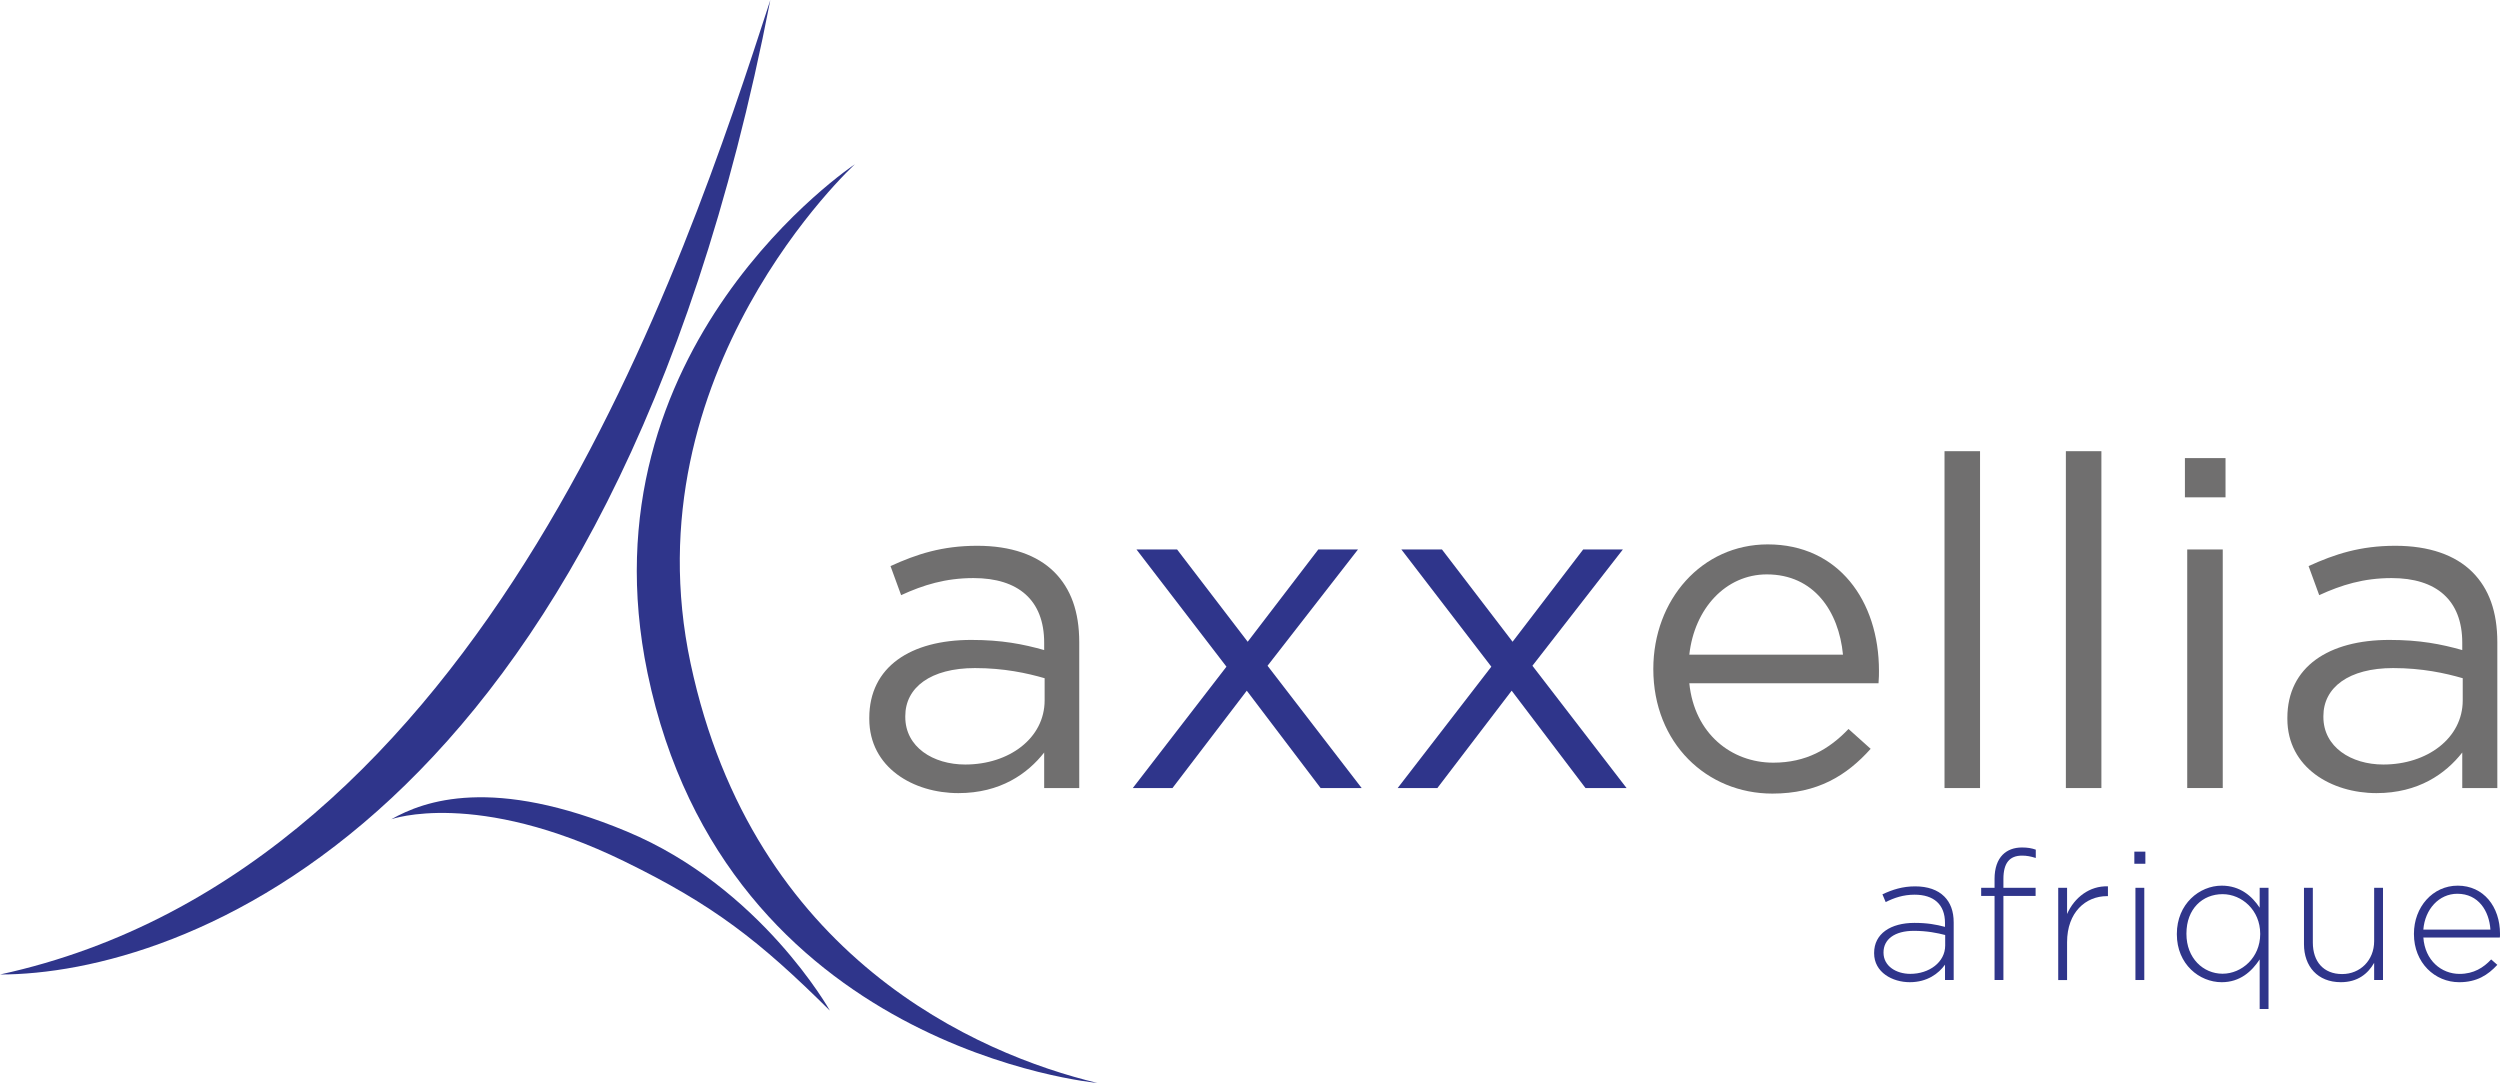 <!-- Generator: Adobe Illustrator 19.1.0, SVG Export Plug-In  -->
<svg version="1.1"
	 xmlns="http://www.w3.org/2000/svg" xmlns:xlink="http://www.w3.org/1999/xlink" xmlns:a="http://ns.adobe.com/AdobeSVGViewerExtensions/3.0/"
	 x="0px" y="0px" width="141.732px" height="61.395px" viewBox="0 0 141.732 61.395"
	 style="enable-background:new 0 0 141.732 61.395;" xml:space="preserve">
<style type="text/css">
	.st0{fill:#706F6F;}
	.st1{fill:#2F358B;}
</style>
<defs>
</defs>
<g>
	<path class="st0" d="M49.282,40.752V40.7c0-2.904,2.354-4.421,5.782-4.421c1.727,0,2.93,0.236,4.133,0.575v-0.419
		c0-2.407-1.465-3.662-4.003-3.662c-1.596,0-2.852,0.392-4.107,0.968l-0.602-1.648c1.491-0.68,2.93-1.151,4.918-1.151
		c1.91,0,3.401,0.523,4.369,1.491c0.942,0.942,1.413,2.25,1.413,3.976v8.267h-1.988v-2.014c-0.942,1.203-2.485,2.302-4.866,2.302
		C51.793,44.964,49.282,43.525,49.282,40.752z M59.223,39.706V38.45c-0.994-0.288-2.302-0.575-3.95-0.575
		c-2.511,0-3.95,1.099-3.95,2.721v0.052c0,1.7,1.57,2.695,3.401,2.695C57.209,43.342,59.223,41.851,59.223,39.706z"/>
</g>
<g>
	<path class="st1" d="M69.531,37.796l-5.101-6.645h2.302l4.003,5.232l4.003-5.232h2.25l-5.128,6.593l5.337,6.933h-2.328l-4.186-5.52
		l-4.212,5.52h-2.25L69.531,37.796z"/>
	<path class="st1" d="M84.548,37.796l-5.101-6.645h2.302l4.003,5.232l4.003-5.232h2.25l-5.128,6.593l5.337,6.933h-2.328l-4.186-5.52
		l-4.212,5.52h-2.25L84.548,37.796z"/>
</g>
<g>
	<path class="st0" d="M100.533,43.238c1.857,0,3.165-0.759,4.264-1.91l1.256,1.125c-1.36,1.517-3.009,2.538-5.572,2.538
		c-3.715,0-6.75-2.852-6.75-7.064c0-3.924,2.747-7.064,6.488-7.064c4.003,0,6.305,3.192,6.305,7.168c0,0.183,0,0.392-0.026,0.706
		H95.772C96.06,41.589,98.153,43.238,100.533,43.238z M104.484,37.116c-0.235-2.459-1.648-4.552-4.317-4.552
		c-2.328,0-4.107,1.936-4.395,4.552H104.484z"/>
	<path class="st0" d="M110.24,25.579h2.014v19.098h-2.014V25.579z"/>
	<path class="st0" d="M117.12,25.579h2.014v19.098h-2.014V25.579z"/>
	<path class="st0" d="M123.869,25.971h2.302v2.224h-2.302V25.971z M124,31.151h2.014v13.525H124V31.151z"/>
	<path class="st0" d="M129.677,40.752V40.7c0-2.904,2.355-4.421,5.782-4.421c1.727,0,2.93,0.236,4.133,0.575v-0.419
		c0-2.407-1.465-3.662-4.003-3.662c-1.596,0-2.852,0.392-4.107,0.968l-0.602-1.648c1.491-0.68,2.93-1.151,4.918-1.151
		c1.91,0,3.401,0.523,4.369,1.491c0.942,0.942,1.413,2.25,1.413,3.976v8.267h-1.988v-2.014c-0.942,1.203-2.485,2.302-4.866,2.302
		C132.189,44.964,129.677,43.525,129.677,40.752z M139.619,39.706V38.45c-0.994-0.288-2.302-0.575-3.95-0.575
		c-2.511,0-3.95,1.099-3.95,2.721v0.052c0,1.7,1.57,2.695,3.401,2.695C137.604,43.342,139.619,41.851,139.619,39.706z"/>
</g>
<g>
	<path class="st1" d="M106.249,54.043v-0.02c0-1.087,0.933-1.702,2.286-1.702c0.728,0,1.23,0.092,1.732,0.226v-0.226
		c0-1.056-0.646-1.599-1.722-1.599c-0.636,0-1.158,0.174-1.64,0.42l-0.185-0.441c0.574-0.267,1.138-0.451,1.856-0.451
		c0.707,0,1.271,0.195,1.651,0.574c0.349,0.349,0.533,0.831,0.533,1.476v3.26h-0.492v-0.871c-0.359,0.502-1.005,0.994-1.999,0.994
		C107.294,55.684,106.249,55.13,106.249,54.043z M110.278,53.603v-0.595c-0.441-0.113-1.025-0.236-1.774-0.236
		c-1.107,0-1.722,0.492-1.722,1.22v0.02c0,0.759,0.718,1.199,1.517,1.199C109.365,55.212,110.278,54.556,110.278,53.603z"/>
	<path class="st1" d="M113.077,50.794h-0.759v-0.461h0.759V49.82c0-0.595,0.164-1.066,0.461-1.364
		c0.267-0.267,0.636-0.41,1.097-0.41c0.318,0,0.543,0.041,0.779,0.123v0.472c-0.297-0.092-0.513-0.133-0.779-0.133
		c-0.718,0-1.056,0.431-1.056,1.322v0.502h1.825v0.461h-1.825v4.767h-0.502V50.794z"/>
	<path class="st1" d="M116.686,50.332h0.502v1.486c0.41-0.933,1.281-1.609,2.317-1.568v0.554h-0.051
		c-1.21,0-2.266,0.912-2.266,2.614v2.143h-0.502V50.332z"/>
	<path class="st1" d="M121.002,48.282h0.625v0.687h-0.625V48.282z M121.064,50.332h0.502v5.228h-0.502V50.332z"/>
	<path class="st1" d="M128.107,54.392c-0.451,0.687-1.117,1.292-2.153,1.292c-1.261,0-2.542-1.015-2.542-2.717v-0.02
		c0-1.702,1.281-2.737,2.542-2.737c1.046,0,1.722,0.594,2.153,1.251v-1.128h0.502v6.869h-0.502V54.392z M128.137,52.957v-0.02
		c0-1.343-1.046-2.245-2.132-2.245c-1.138,0-2.05,0.83-2.05,2.235v0.021c0,1.374,0.953,2.255,2.05,2.255
		C127.092,55.202,128.137,54.289,128.137,52.957z"/>
	<path class="st1" d="M130.619,53.531v-3.199h0.502v3.106c0,1.076,0.605,1.784,1.661,1.784c1.025,0,1.815-0.779,1.815-1.866v-3.024
		h0.502v5.228h-0.502v-0.974c-0.349,0.615-0.933,1.097-1.886,1.097C131.388,55.684,130.619,54.781,130.619,53.531z"/>
	<path class="st1" d="M136.853,52.957v-0.02c0-1.517,1.066-2.727,2.481-2.727c1.466,0,2.399,1.189,2.399,2.737
		c0,0.092,0,0.123-0.01,0.205h-4.336c0.092,1.302,1.025,2.061,2.05,2.061c0.81,0,1.363-0.359,1.794-0.82l0.349,0.307
		c-0.533,0.574-1.158,0.984-2.163,0.984C138.042,55.684,136.853,54.587,136.853,52.957z M141.189,52.7
		c-0.072-1.056-0.677-2.03-1.876-2.03c-1.035,0-1.835,0.871-1.927,2.03H141.189z"/>
</g>
<path class="st1" d="M48.465,9.313c0,0-12.84,11.755-9.313,28.301c3.547,16.645,16.276,22.153,23.057,23.781
	c0,0-21.068-1.899-25.499-23.238C32.868,19.649,48.465,9.313,48.465,9.313"/>
<path class="st1" d="M43.673,0C38.941,14.588,27.608,49.249,0,55.247C10.067,55.247,34.54,47.018,43.673,0"/>
<path class="st1" d="M47.049,57.296c0,0-3.918-6.993-11.513-10.157c-7.595-3.165-11.483-1.748-13.352-0.693
	c0,0,4.794-1.723,13.201,2.381C40.448,51.298,43.07,53.348,47.049,57.296"/>
</svg>
